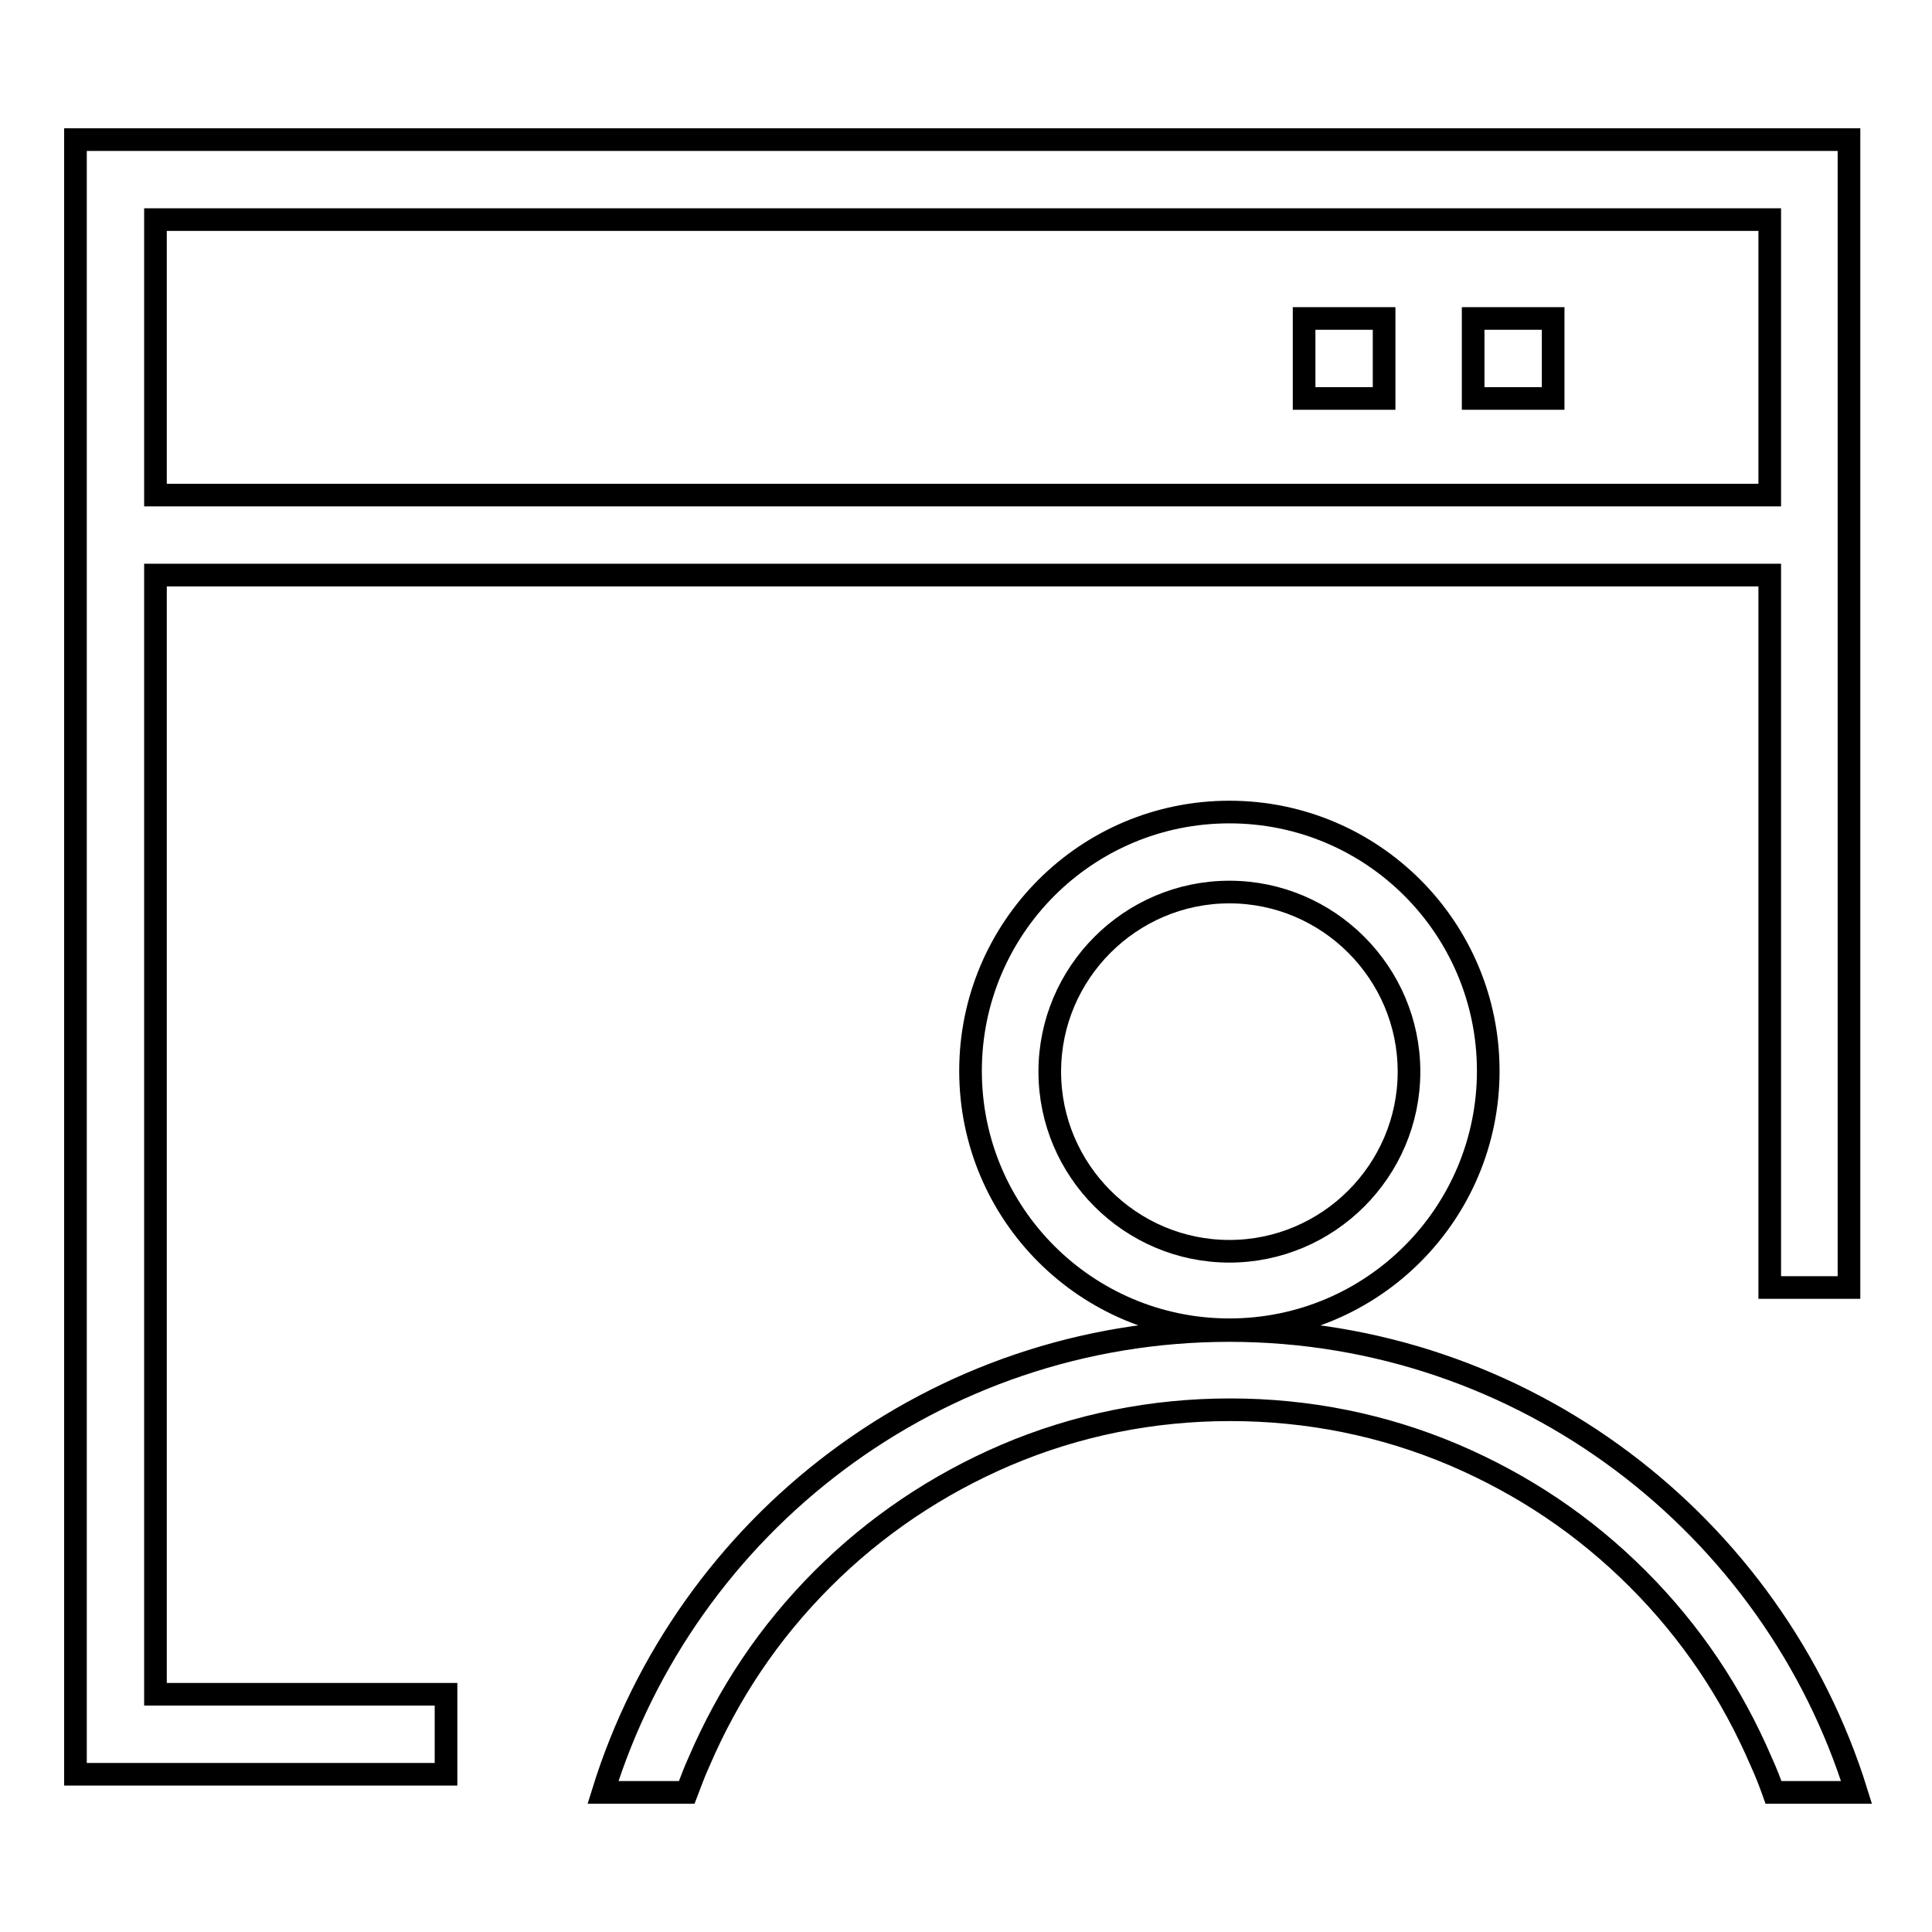 <?xml version="1.0" encoding="utf-8"?>
<!-- Svg Vector Icons : http://www.onlinewebfonts.com/icon -->
<!DOCTYPE svg PUBLIC "-//W3C//DTD SVG 1.1//EN" "http://www.w3.org/Graphics/SVG/1.1/DTD/svg11.dtd">
<svg version="1.1" xmlns="http://www.w3.org/2000/svg" xmlns:xlink="http://www.w3.org/1999/xlink" x="0px" y="0px" viewBox="0 0 256 256" enable-background="new 0 0 256 256" xml:space="preserve">
<g> <path stroke-width="3" fill-opacity="0" stroke="#000000"  d="M162.9,118.2c13.1,0,23.8,10.7,23.8,23.8c0,13.1-10.7,23.8-23.8,23.8s-23.8-10.7-23.8-23.8 C139.1,128.9,149.8,118.2,162.9,118.2 M162.9,107.6c-19,0-34.3,15.4-34.3,34.3c0,19,15.4,34.3,34.3,34.3c19,0,34.3-15.4,34.3-34.3 C197.2,123,181.9,107.6,162.9,107.6z M91,237.5c0.5-1.3,1-2.7,1.6-4c3.9-9.1,9.3-17.2,16.4-24.3c7-7,15.2-12.5,24.3-16.4 c9.4-4,19.4-6,29.7-6s20.3,2,29.7,6c9.1,3.9,17.2,9.3,24.3,16.4s12.5,15.2,16.4,24.3c0.6,1.3,1.1,2.6,1.6,4H246 c-11-35.4-44.1-61.2-83.1-61.2c-39,0-72,25.7-83,61.2H91z M195.2,42.2v10.6h10.6V42.2H195.2z M172.8,52.8h10.6V42.2h-10.6V52.8z  M59.1,224.5H20.6V76.2h213.9v94.4H245V18.5H10v216.6h49.1V224.5z M20.6,29.1h213.9v36.5H20.6V29.1z"/></g>
</svg>